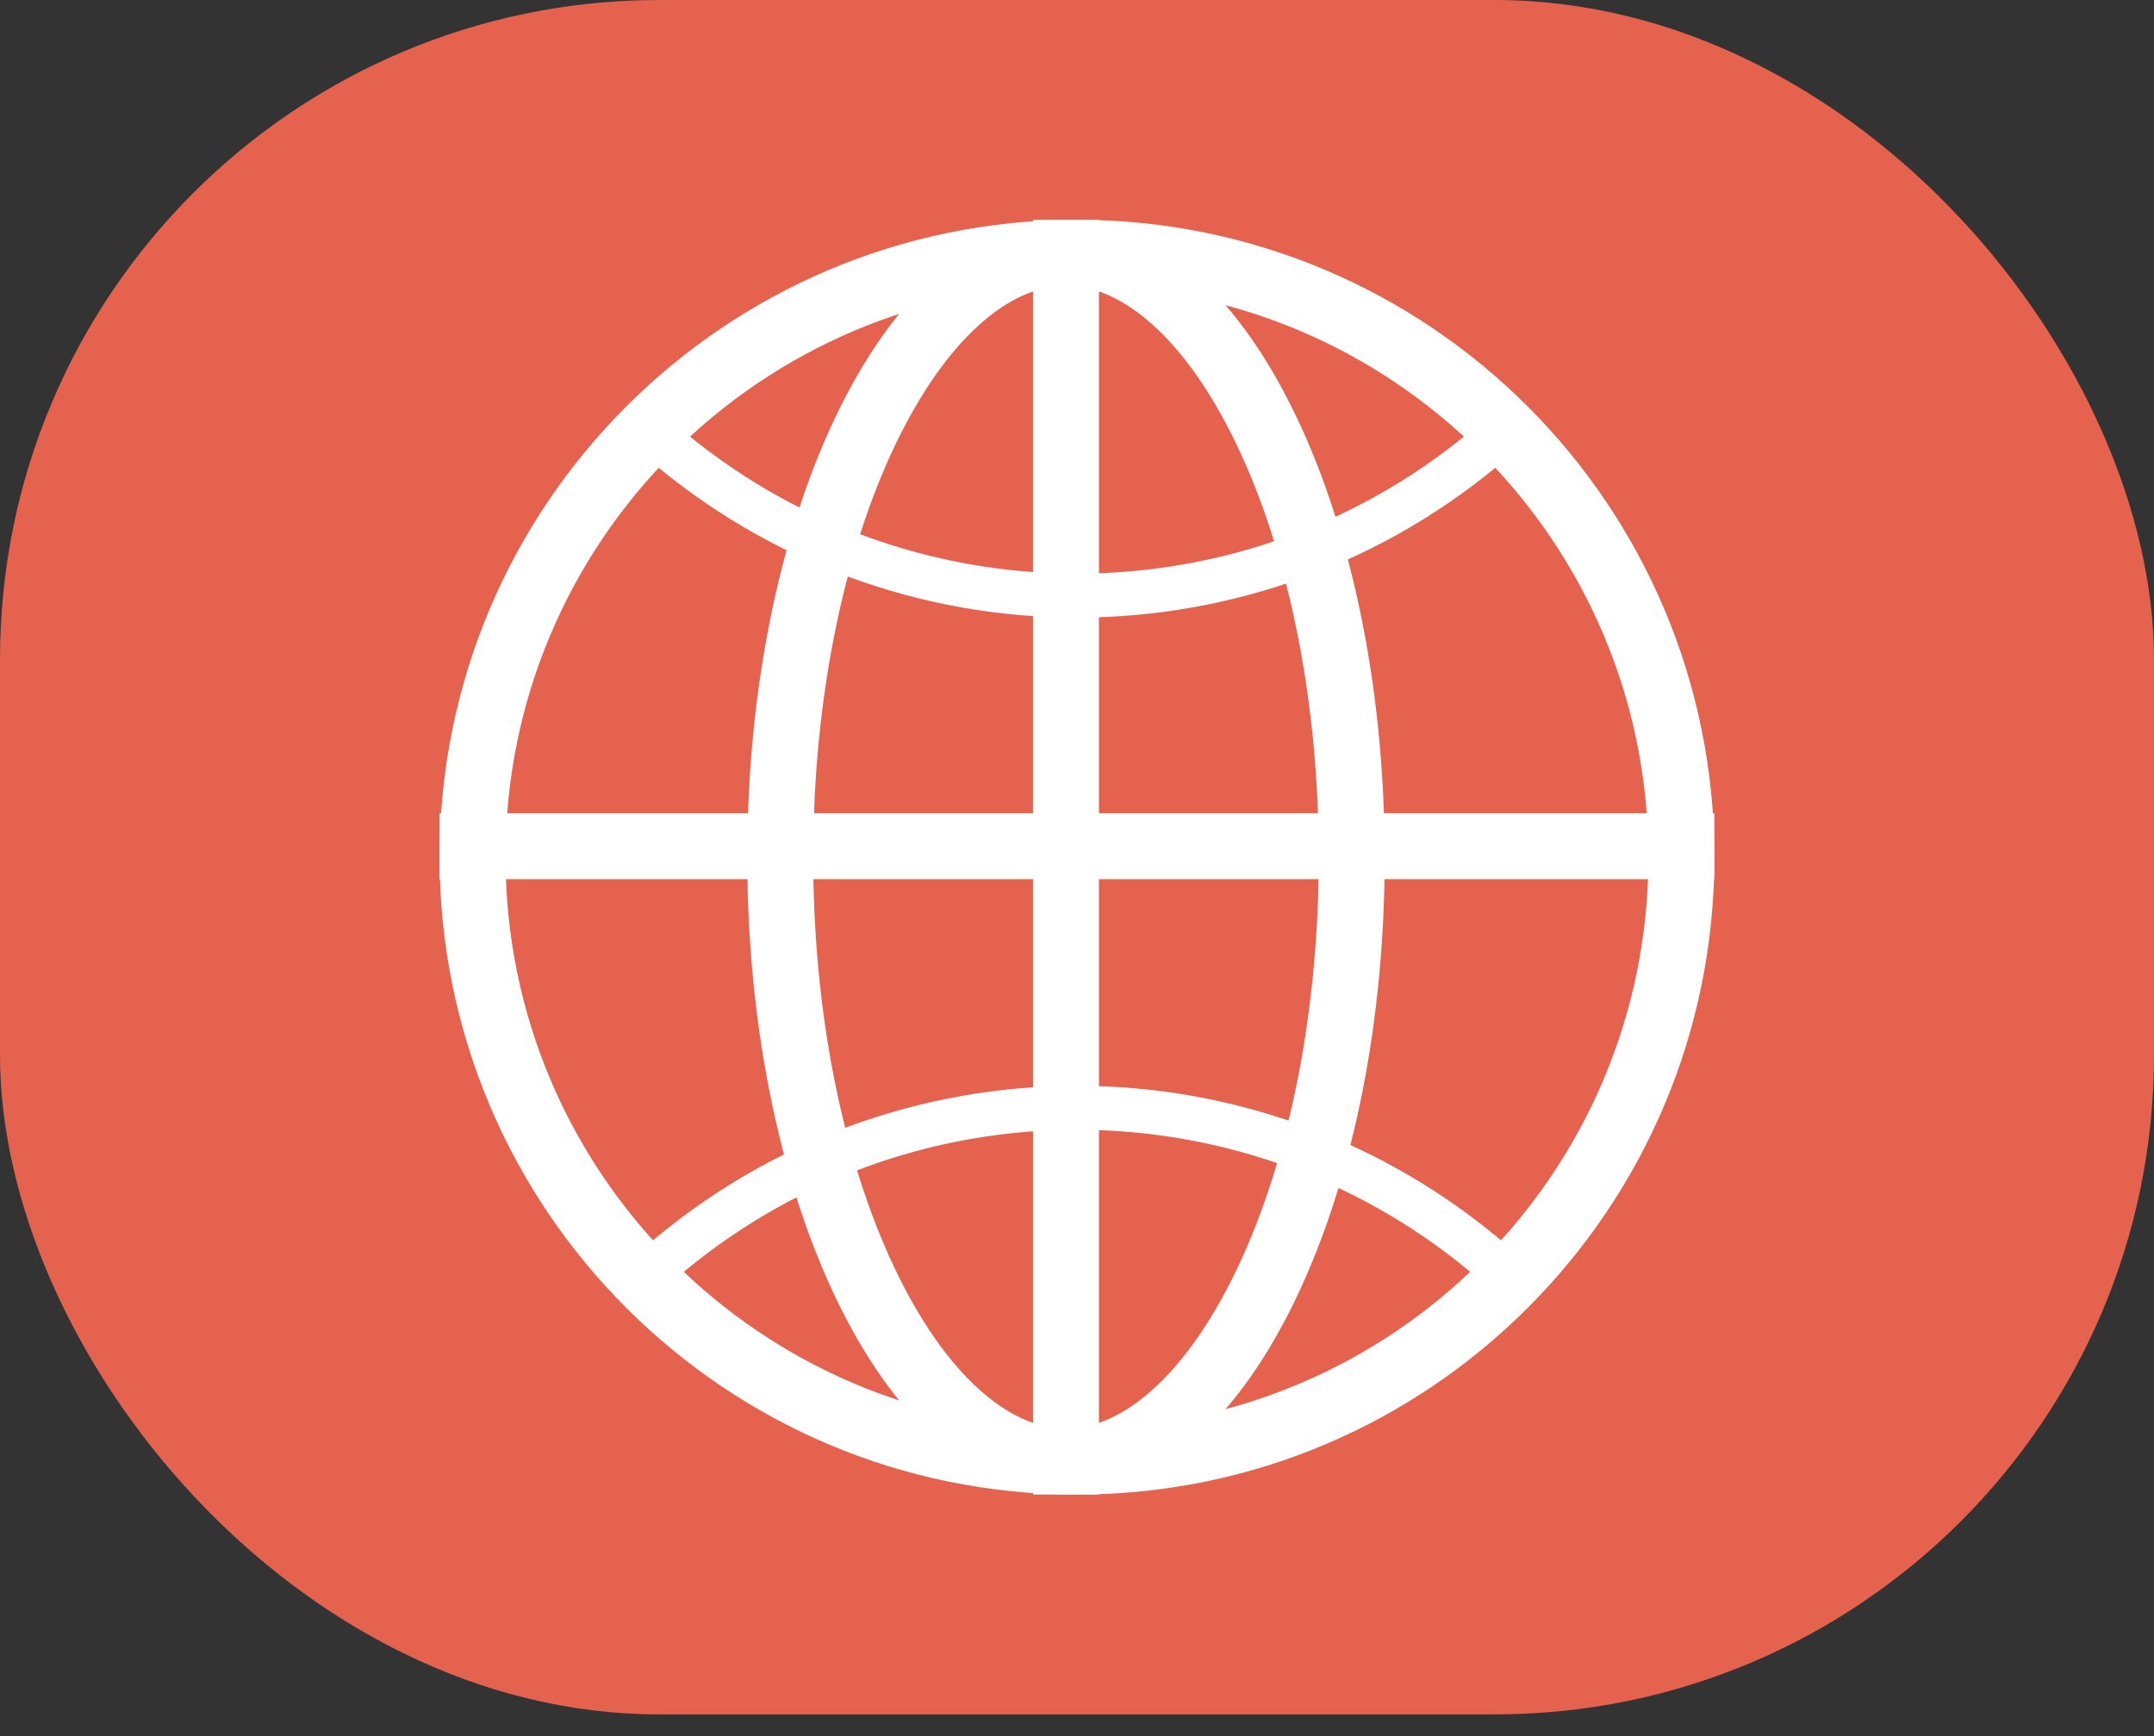<svg width="98" height="79" viewBox="0 0 98 79" fill="none" xmlns="http://www.w3.org/2000/svg">
<rect x="0" y="0" width="98" height="79" fill="#333333" stroke="none"/>
<rect x="-0" width="98" height="78.005" rx="30" fill="#E5634E"/>
<path d="M76.499 39.002C76.499 54.191 64.187 66.503 48.999 66.503C33.812 66.503 21.5 54.191 21.5 39.002C21.5 23.813 33.812 11.5 48.999 11.5C64.187 11.5 76.499 23.813 76.499 39.002Z" stroke="white" stroke-width="3"/>
<rect x="46.998" y="10" width="3" height="58.003" fill="white"/>
<rect x="20" y="37.002" width="58" height="3" fill="white"/>
<path d="M61.499 39.002C61.499 46.828 59.91 53.839 57.41 58.838C54.866 63.927 51.629 66.503 48.499 66.503C45.369 66.503 42.132 63.927 39.588 58.838C37.088 53.839 35.499 46.828 35.499 39.002C35.499 31.175 37.088 24.164 39.588 19.165C42.132 14.076 45.369 11.5 48.499 11.5C51.629 11.5 54.866 14.076 57.41 19.165C59.91 24.164 61.499 31.175 61.499 39.002Z" stroke="white" stroke-width="3"/>
<path d="M30 57.502V57.502C40.899 48.038 57.102 48.038 68.001 57.502V57.502" stroke="white" stroke-width="2"/>
<path d="M67.999 20.002V20.002C57.101 29.467 40.898 29.467 30 20.002V20.002" stroke="white" stroke-width="2"/>
</svg>
